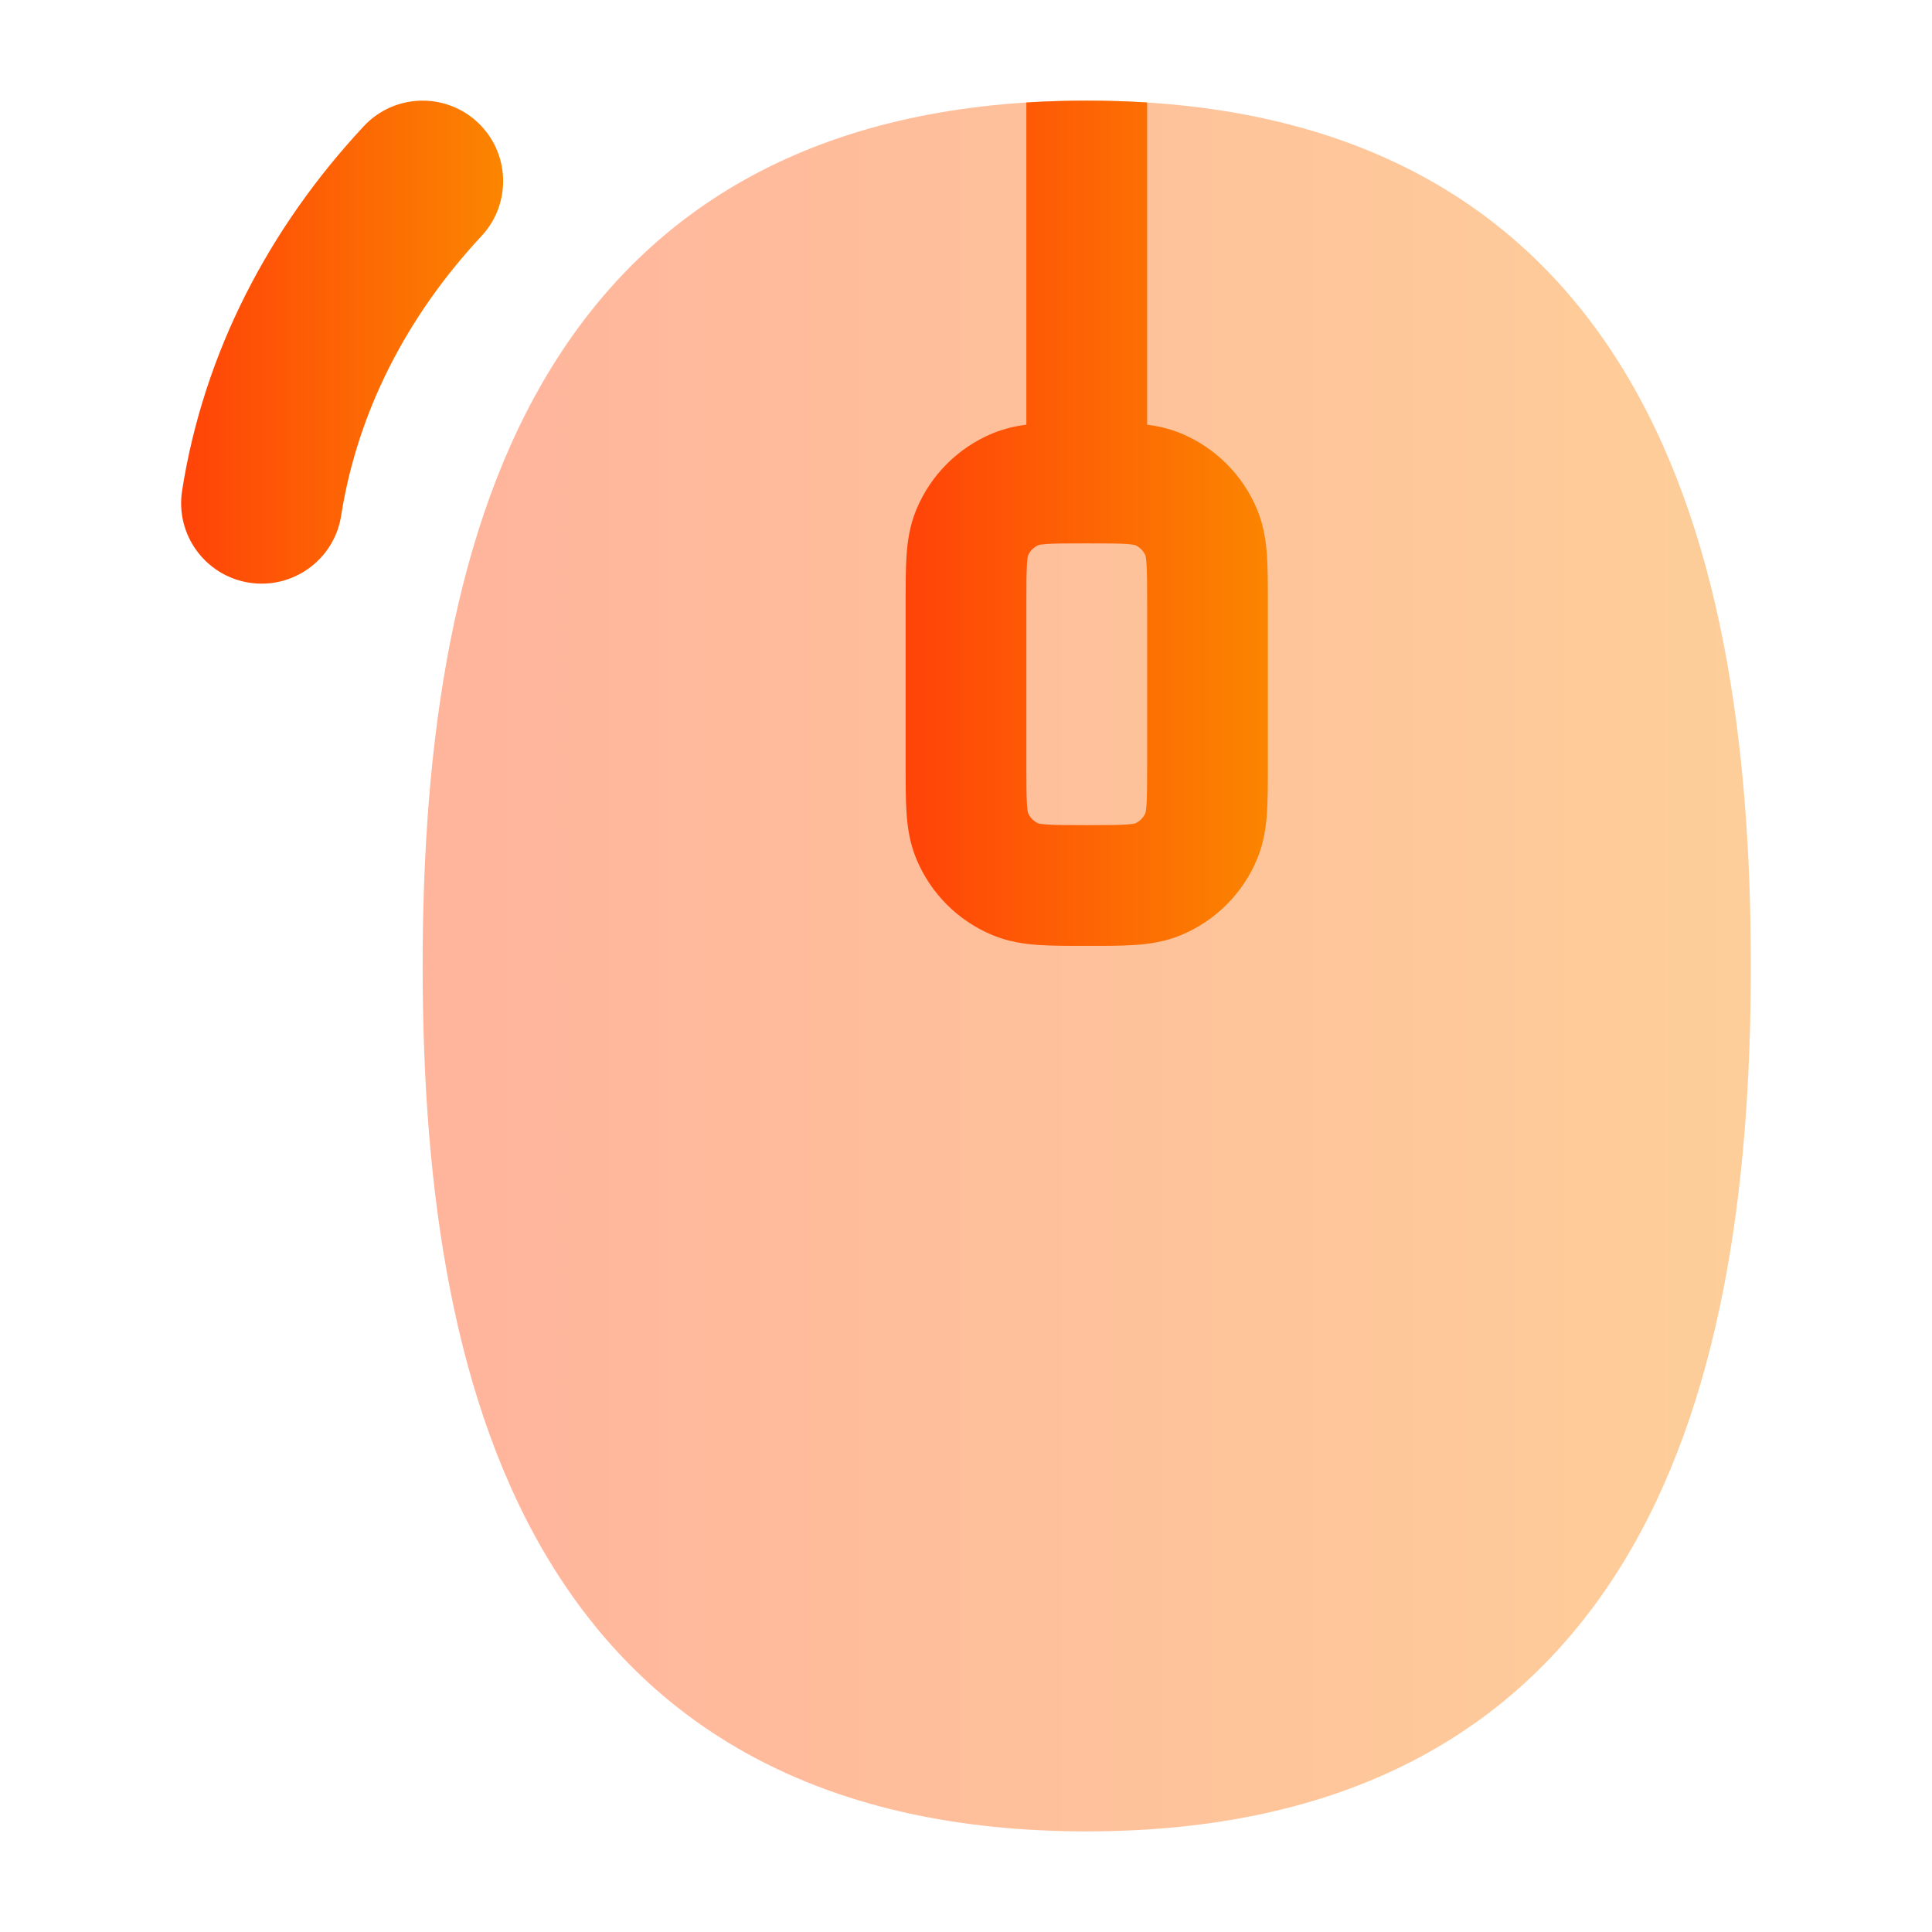 <svg width="58" height="58" viewBox="0 0 58 58" fill="none" xmlns="http://www.w3.org/2000/svg">
<path fill-rule="evenodd" clip-rule="evenodd" d="M14.336 3.67C15.312 4.58 15.366 6.109 14.456 7.085C12.202 9.503 10.729 12.38 10.242 15.479C10.035 16.798 8.798 17.699 7.479 17.492C6.161 17.285 5.26 16.048 5.467 14.729C6.118 10.584 8.076 6.841 10.92 3.79C11.83 2.814 13.359 2.76 14.336 3.67Z" fill="url(#paint0_linear_9117_29303)"/>
<path opacity="0.4" d="M16.585 10.986C19.678 5.999 24.836 3.021 32.625 3.021C40.414 3.021 45.572 5.999 48.665 10.986C51.657 15.809 52.562 22.27 52.562 29C52.562 35.73 51.657 42.191 48.665 47.014C45.572 52.001 40.414 54.979 32.625 54.979C24.836 54.979 19.678 52.001 16.585 47.014C13.593 42.191 12.688 35.73 12.688 29C12.688 22.27 13.593 15.809 16.585 10.986Z" fill="url(#paint1_linear_9117_29303)"/>
<path fill-rule="evenodd" clip-rule="evenodd" d="M34.438 3.077V12.75C34.763 12.791 35.105 12.866 35.452 13.01C36.488 13.439 37.311 14.262 37.741 15.298C37.939 15.778 38.006 16.25 38.035 16.68C38.062 17.079 38.062 17.555 38.062 18.073V23.011C38.062 23.529 38.062 24.005 38.035 24.404C38.006 24.834 37.939 25.306 37.741 25.785C37.311 26.822 36.488 27.645 35.452 28.074C34.972 28.273 34.5 28.339 34.071 28.369C33.671 28.396 33.195 28.396 32.678 28.396H32.572C32.055 28.396 31.579 28.396 31.179 28.369C30.75 28.339 30.278 28.273 29.798 28.074C28.762 27.645 27.939 26.822 27.509 25.785C27.311 25.306 27.244 24.834 27.215 24.404C27.188 24.005 27.188 23.529 27.188 23.011V18.073C27.188 17.555 27.188 17.079 27.215 16.68C27.244 16.25 27.311 15.778 27.509 15.298C27.939 14.262 28.762 13.439 29.798 13.01C30.145 12.866 30.487 12.791 30.812 12.75V3.077C31.4 3.04 32.004 3.021 32.625 3.021C33.246 3.021 33.85 3.04 34.438 3.077ZM30.862 16.678C30.923 16.536 31.036 16.423 31.178 16.362C31.196 16.357 31.265 16.343 31.426 16.331C31.687 16.314 32.037 16.313 32.625 16.313C33.213 16.313 33.563 16.314 33.824 16.331C33.985 16.343 34.054 16.357 34.072 16.362C34.214 16.423 34.327 16.536 34.388 16.678C34.393 16.696 34.408 16.765 34.419 16.926C34.437 17.187 34.438 17.537 34.438 18.125V22.959C34.438 23.546 34.437 23.896 34.419 24.157C34.408 24.319 34.393 24.387 34.388 24.405C34.327 24.547 34.214 24.661 34.072 24.722C34.054 24.727 33.985 24.741 33.824 24.752C33.563 24.77 33.213 24.771 32.625 24.771C32.037 24.771 31.687 24.77 31.426 24.752C31.265 24.741 31.196 24.727 31.178 24.722C31.036 24.661 30.923 24.547 30.862 24.405C30.857 24.387 30.842 24.319 30.831 24.157C30.814 23.896 30.812 23.546 30.812 22.959V18.125C30.812 17.537 30.814 17.187 30.831 16.926C30.842 16.765 30.857 16.696 30.862 16.678Z" fill="url(#paint2_linear_9117_29303)"/>
<defs>
<linearGradient id="paint0_linear_9117_29303" x1="5.438" y1="10.271" x2="15.104" y2="10.271" gradientUnits="userSpaceOnUse">
<stop stop-color="#FF4308"/>
<stop offset="1" stop-color="#FB8500"/>
</linearGradient>
<linearGradient id="paint1_linear_9117_29303" x1="12.688" y1="29" x2="52.562" y2="29" gradientUnits="userSpaceOnUse">
<stop stop-color="#FF4308"/>
<stop offset="1" stop-color="#FB8500"/>
</linearGradient>
<linearGradient id="paint2_linear_9117_29303" x1="27.188" y1="15.709" x2="38.062" y2="15.709" gradientUnits="userSpaceOnUse">
<stop stop-color="#FF4308"/>
<stop offset="1" stop-color="#FB8500"/>
</linearGradient>
</defs>
</svg>
